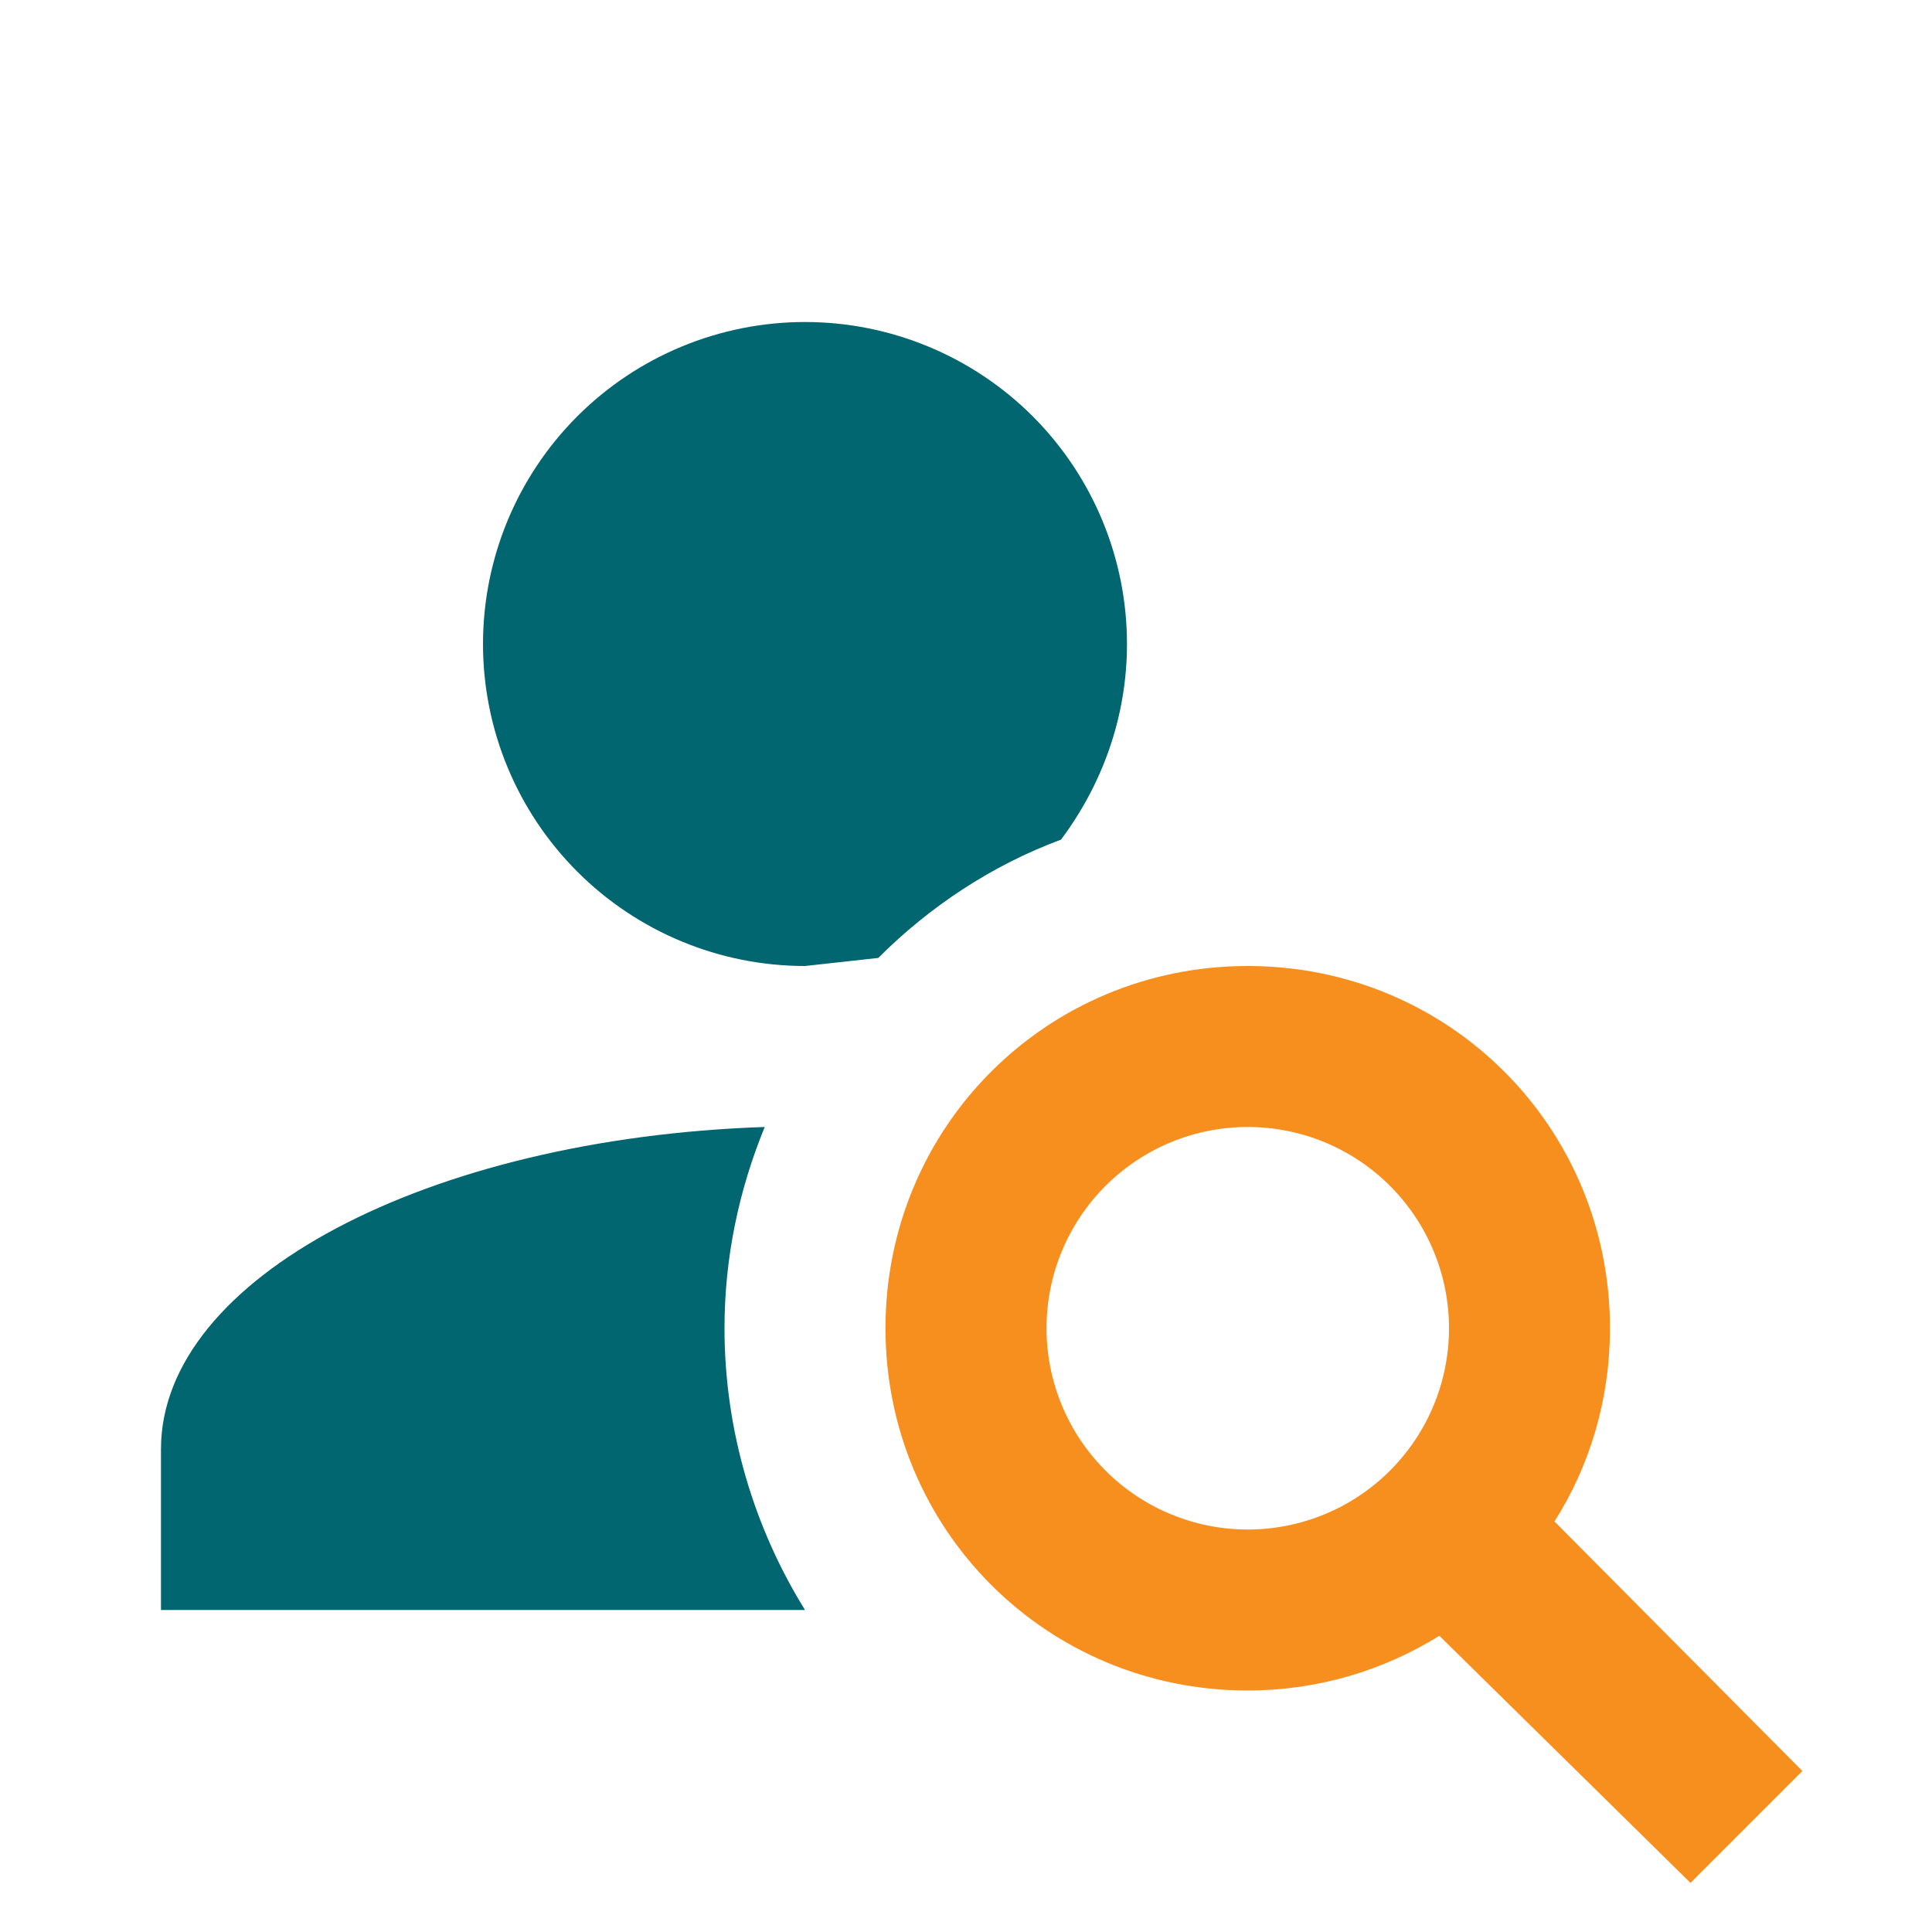 <svg width="34" height="34" viewBox="0 0 34 34" fill="none" xmlns="http://www.w3.org/2000/svg">
<g id="Frame">
<g id="Vector">
<path fill-rule="evenodd" clip-rule="evenodd" d="M18.174 7.326C17.111 6.264 15.67 5.667 14.167 5.667C12.664 5.667 11.222 6.264 10.16 7.326C9.097 8.389 8.5 9.83 8.5 11.333C8.5 12.836 9.097 14.277 10.16 15.34C11.222 16.403 12.664 17 14.167 17L15.456 16.858C16.363 15.952 17.453 15.229 18.672 14.776C19.394 13.812 19.833 12.623 19.833 11.333C19.833 9.83 19.236 8.389 18.174 7.326ZM2.833 25.5V28.333H14.167C13.288 26.917 12.75 25.203 12.75 23.375C12.75 22.128 13.005 20.938 13.458 19.833C7.522 20.032 2.833 22.497 2.833 25.5Z" fill="#026670"/>
<path fill-rule="evenodd" clip-rule="evenodd" d="M21.958 17C25.5 17 28.333 19.833 28.333 23.375C28.333 24.622 27.979 25.797 27.356 26.775L31.719 31.167L29.75 33.136L25.33 28.787C24.352 29.396 23.191 29.75 21.958 29.75C18.417 29.75 15.583 26.917 15.583 23.375C15.583 19.833 18.417 17 21.958 17ZM19.454 20.871C20.118 20.206 21.019 19.833 21.958 19.833C22.898 19.833 23.799 20.206 24.463 20.871C25.127 21.535 25.5 22.436 25.5 23.375C25.5 24.314 25.127 25.215 24.463 25.879C23.799 26.544 22.898 26.917 21.958 26.917C21.019 26.917 20.118 26.544 19.454 25.879C18.79 25.215 18.417 24.314 18.417 23.375C18.417 22.436 18.79 21.535 19.454 20.871Z" fill="#F78F1E"/>
</g>
</g>
</svg>
